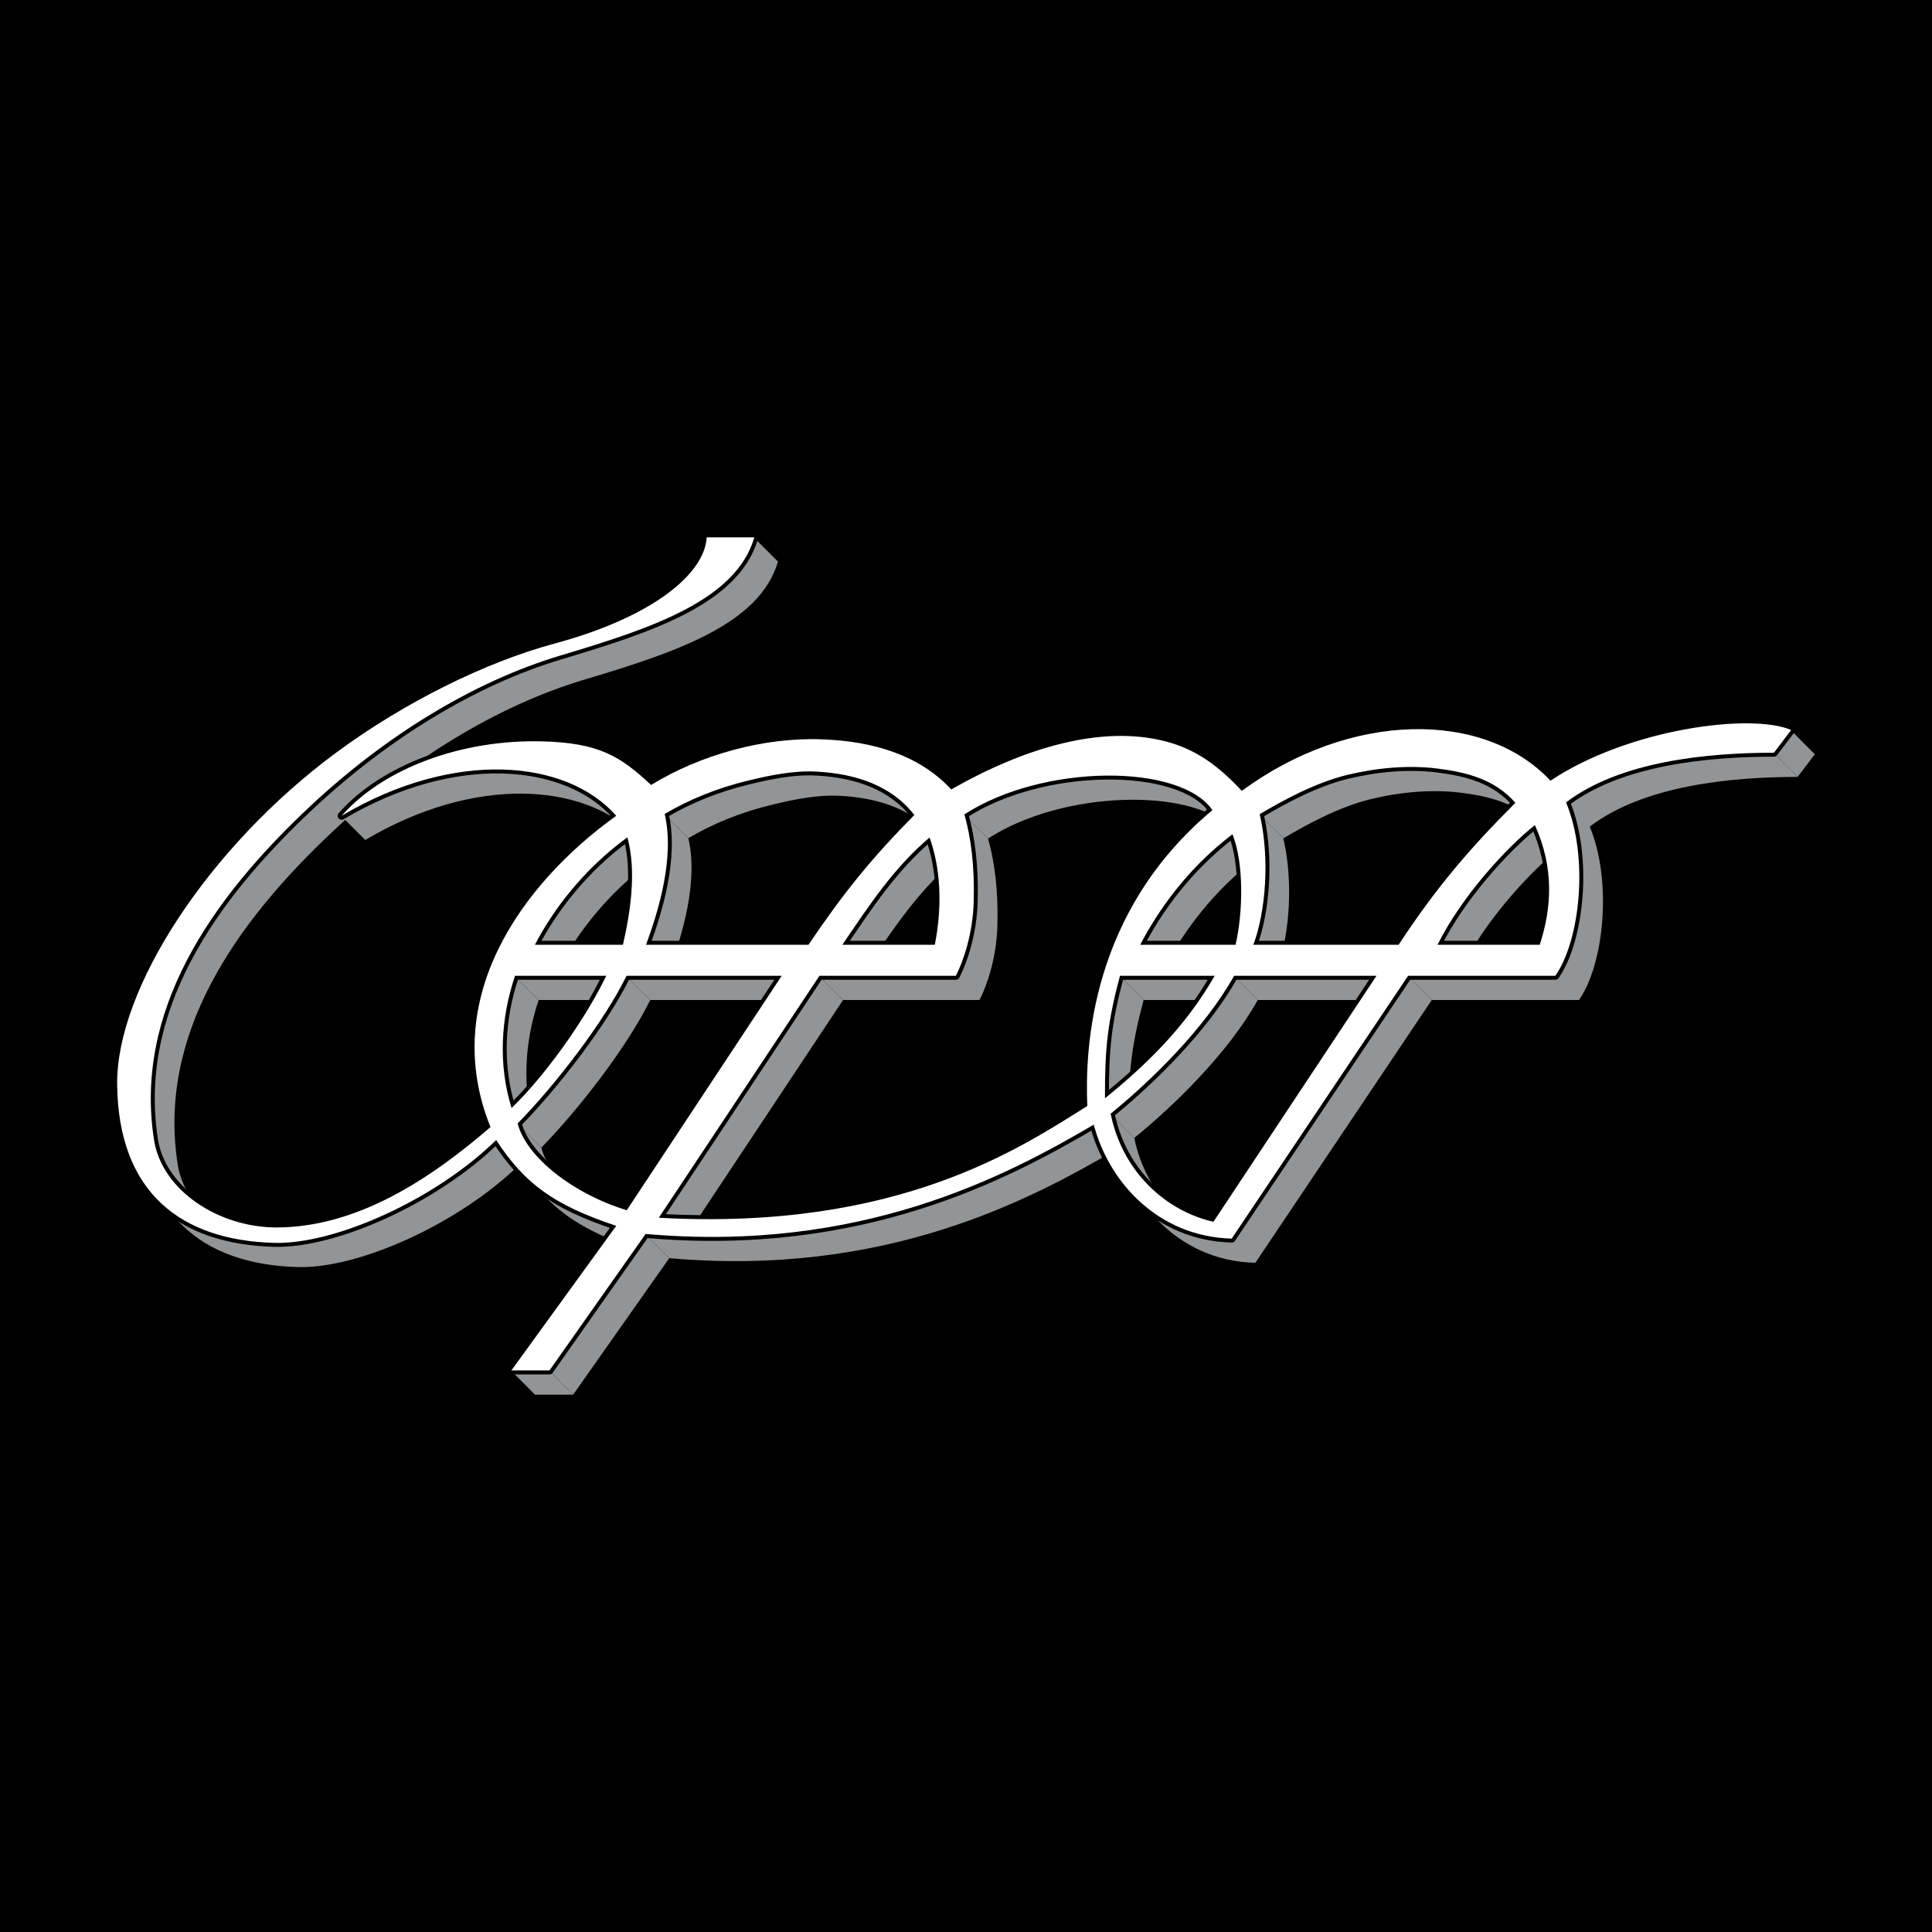 <svg xmlns="http://www.w3.org/2000/svg" width="2500" height="2500" viewBox="0 0 192.756 192.756"><path fill-rule="evenodd" clip-rule="evenodd" d="M0 0h192.756v192.756H0V0z"/><path d="M122.939 83.26c-4.492 3.399-7.445 7.627-9.207 11.026l2.389 2.387c1.76-3.398 4.713-7.627 9.205-11.026l-2.387-2.387zM153.105 82.35c-2.812 2.226-7.283 7.062-9.711 11.937l2.387 2.387c2.428-4.875 6.9-9.711 9.713-11.937l-2.389-2.387zM125.023 94.287c1.254-3.399 1.639-8.7.627-13.029l2.387 2.387c1.012 4.33.627 9.631-.627 13.029l-2.387-2.387zM123.141 78.182c.244.243.486.486.729.749l2.389 2.388a27.518 27.518 0 0 0-.729-.749l-2.389-2.388zM77.962 97.383H62.484l2.388 2.388h15.477l-2.387-2.388zM60.461 97.383h-9.105l2.388 2.388h9.104l-2.387-2.388zM51.619 112.111c.324 1.255 1.173 2.529 2.368 3.743l2.387 2.388c-1.194-1.214-2.043-2.488-2.367-3.742l-2.388-2.389z" fill-rule="evenodd" clip-rule="evenodd" fill="#929496"/><path d="M51.356 97.383c-1.416 4.188-1.7 8.842-.344 13.191l2.387 2.388c-1.355-4.351-1.072-9.004.344-13.191l-2.387-2.388z" fill-rule="evenodd" clip-rule="evenodd" fill="#929496"/><path d="M62.484 97.383c-2.286 4.653-7.102 10.885-10.865 14.729l2.388 2.389c3.763-3.845 8.579-10.076 10.865-14.729l-2.388-2.389zM62.565 83.563c-4.431 3.237-7.466 7.324-9.226 10.723l2.388 2.387c1.76-3.398 4.795-7.485 9.226-10.723l-2.388-2.387zM92.711 83.584c-3.541 3.015-5.867 6.535-8.7 10.703l2.388 2.387c2.833-4.167 5.159-7.688 8.7-10.703l-2.388-2.387zM64.427 94.287c1.254-3.399 2.873-8.72 1.861-13.05l2.388 2.387c1.012 4.33-.607 9.651-1.861 13.05l-2.388-2.387z" fill-rule="evenodd" clip-rule="evenodd" fill="#929496"/><path d="M66.288 81.237c2.388-1.416 5.22-2.589 8.356-3.338 2.145-.526 4.552-1.012 6.758-.89 3.541.182 6.737 1.173 8.983 3.399l2.387 2.388c-2.246-2.226-5.442-3.217-8.983-3.399-2.206-.121-4.613.364-6.758.891-3.136.749-5.969 1.922-8.356 3.338l-2.387-2.389zM94.512 78.404c.122.122.243.263.364.385l2.387 2.387c-.121-.122-.242-.263-.364-.385l-2.387-2.387zM96.192 81.277c.646 2.286 1.031 5.139.931 8.74-.102 3.177-1.012 5.848-1.781 7.365l2.387 2.388c.77-1.518 1.68-4.188 1.781-7.365.102-3.602-.283-6.454-.932-8.74l-2.386-2.388zM95.342 97.383H81.725l2.388 2.388h13.616l-2.387-2.388z" fill-rule="evenodd" clip-rule="evenodd" fill="#929496"/><path fill-rule="evenodd" clip-rule="evenodd" fill="#929496" d="M81.725 97.383L65.701 121.52l2.387 2.387 16.025-24.136-2.388-2.388zM137.305 97.383h-14.203l2.386 2.388h14.203l-2.386-2.388zM121.158 97.383h-9.449l2.389 2.388h9.449l-2.389-2.388zM110.779 111.141c.607 2.954 2.002 5.382 3.824 7.203l2.387 2.387c-1.82-1.82-3.217-4.248-3.824-7.202l-2.387-2.388z"/><path d="M111.709 97.383c-1.232 4.633-1.516 7.283-1.496 12.22l2.387 2.388c-.02-4.937.264-7.587 1.498-12.22l-2.389-2.388z" fill-rule="evenodd" clip-rule="evenodd" fill="#929496"/><path d="M123.102 97.383c-2.996 5.361-8.457 10.621-12.322 13.758l2.387 2.388c3.865-3.136 9.328-8.396 12.322-13.758l-2.387-2.388zM75.23 53.64c-1.821 6.312-10.379 9.105-19.302 11.775-8.801 2.63-17.562 8.093-24.947 14.992-10.116 9.449-17.643 20.577-15.64 33.364.283 1.841 1.234 3.52 2.61 4.896l2.387 2.388c-1.375-1.376-2.326-3.055-2.609-4.896-2.003-12.787 5.523-23.915 15.64-33.363 7.385-6.899 16.146-12.362 24.947-14.993 8.922-2.67 17.48-5.462 19.301-11.775L75.23 53.64z" fill-rule="evenodd" clip-rule="evenodd" fill="#929496"/><path d="M60.967 80.893c-5.18-5.18-16.044-5.928-26.91.526l2.388 2.388c10.865-6.454 21.729-5.706 26.909-.526l-2.387-2.388zM120.389 80.185c-4.025-4.006-16.771-3.723-24.197 1.092l2.386 2.388c7.426-4.815 20.172-5.099 24.199-1.093l-2.388-2.387zM125.65 81.257c2.387-1.417 5.564-3.136 8.68-3.905 3.014-.729 6.131-1.012 9.064-.647 2.73.344 5.361.991 7.385 3.015l2.387 2.387c-2.023-2.023-4.652-2.67-7.385-3.014-2.934-.364-6.049-.081-9.064.647-3.115.769-6.291 2.488-8.68 3.904l-2.387-2.387zM154.34 77.575c.102.121.223.223.324.344l2.387 2.387c-.102-.121-.223-.222-.324-.344l-2.387-2.387zM178.68 72.861l-1.719 2.265 2.387 2.388 1.718-2.266-2.386-2.387z" fill-rule="evenodd" clip-rule="evenodd" fill="#929496"/><path d="M176.961 75.126c-6.658 0-15.357.85-20.738 4.958l2.387 2.387c5.381-4.107 14.082-4.957 20.738-4.957l-2.387-2.388zM156.223 80.084c2.285 5.503 1.395 13.778-1.074 17.299l2.389 2.388c2.467-3.521 3.357-11.796 1.072-17.299l-2.387-2.388zM155.148 97.383h-14.687l2.387 2.388h14.689l-2.389-2.388z" fill-rule="evenodd" clip-rule="evenodd" fill="#929496"/><path fill-rule="evenodd" clip-rule="evenodd" fill="#929496" d="M140.461 97.383l-17.604 26.221 2.389 2.387 17.602-26.22-2.387-2.388zM122.857 123.604c-4.006-.101-7.262-1.76-9.631-4.147l2.389 2.388c2.367 2.388 5.625 4.047 9.631 4.147l-2.389-2.388zM109.1 112.233c-8.76 5.139-23.227 12.807-44.714 10.905l2.388 2.388c21.487 1.901 35.953-5.767 44.715-10.906l-2.389-2.387zM61.452 122.329c-4.33-1.437-7.041-2.913-9.246-5.119l2.387 2.388c2.205 2.205 4.917 3.683 9.246 5.119l-2.387-2.388zM54.796 136.755h-3.804l2.387 2.388h3.804l-2.387-2.388z"/><path fill-rule="evenodd" clip-rule="evenodd" fill="#929496" d="M64.386 123.139l-9.59 13.616 2.387 2.388 9.59-13.617-2.387-2.387zM49.474 113.771c-6.049 5.928-16.084 10.439-22.174 10.257-4.775-.142-8.761-1.456-11.533-4.208l2.387 2.388c2.772 2.752 6.758 4.066 11.533 4.208 6.09.183 16.125-4.33 22.175-10.258l-2.388-2.387z"/><path d="M122.967 83.234c-4.49 3.399-7.445 7.627-9.205 11.026h9.51c.748-3.216.849-8.113-.305-11.026zm20.455 11.027h10.197c1.215-3.723 1.438-7.708-.484-11.938-2.813 2.226-7.283 7.062-9.713 11.938zm-3.883 0h-14.488c1.256-3.399 1.639-8.7.629-13.03 2.387-1.417 5.562-3.136 8.68-3.905 3.014-.729 6.129-1.012 9.062-.647 2.914.364 5.707 1.072 7.77 3.419-4.512 4.512-7.85 8.377-11.653 14.163zm-77.006 26.484l15.458-23.389H62.513c-2.286 4.653-7.102 10.885-10.865 14.729.85 3.359 5.563 7.042 10.885 8.66zm-2.044-23.389h-9.104c-1.417 4.188-1.7 8.842-.344 13.191 2.995-2.872 7.061-8.294 9.448-13.191zm2.105-13.818c-4.431 3.236-7.466 7.324-9.226 10.723h8.781c.748-3.217 1.375-7.365.445-10.723zm21.447 10.723h9.226c.789-4.006.546-7.749-.525-10.703-3.542 3.014-5.869 6.535-8.701 10.703zm-3.38 0H64.455c1.254-3.399 2.873-8.72 1.861-13.05 2.387-1.416 5.22-2.59 8.356-3.338 2.144-.526 4.552-1.012 6.758-.891 4.005.203 7.566 1.437 9.792 4.33-4.389 4.451-7.101 7.83-10.561 12.949zm27.819 16.085c-.242-5.827.344-19.383 12.484-29.52-3.238-4.693-16.936-4.633-24.745.425.647 2.287 1.032 5.139.93 8.741-.102 3.176-1.011 5.847-1.78 7.365H81.754L65.73 121.494c23.976 1.335 36.196-7.061 42.75-11.148zm12.586 11.552l16.266-24.542h-14.203c-2.994 5.361-8.457 10.622-12.32 13.758 1.212 5.929 5.623 9.733 10.257 10.784zm.122-24.542h-9.449c-1.234 4.633-1.518 7.283-1.496 12.221 3.843-3.116 7.929-6.94 10.945-12.221zM75.259 53.613c-1.821 6.312-10.379 9.105-19.302 11.775-8.801 2.63-17.562 8.093-24.947 14.992-10.116 9.449-17.643 20.576-15.64 33.363.77 4.957 6.354 8.721 12.241 8.721 8.093-.021 15.397-4.896 21.325-10.016-5.139-12.746 3.035-24.218 12.544-31.057-4.957-5.645-16.166-6.656-27.395 0 4.188-4.754 11.998-7.627 19.99-7.425 5.706.142 7.83 1.498 10.885 4.35 4.957-3.035 11.29-4.775 17.056-4.552 5.119.182 9.731 1.578 12.888 4.998 7.304-4.168 15.013-6.454 21.386-4.795 2.873.749 5.119 2.266 7.607 4.937 10.844-7.972 24.158-8.093 30.795-1.012 7.789-5.2 20.029-6.778 24.016-5.058l-1.721 2.266c-6.656 0-15.355.85-20.738 4.957 2.287 5.503 1.396 13.778-1.072 17.299h-14.689l-17.602 26.222c-7.426-.203-12.301-5.746-13.758-11.371-8.762 5.14-23.227 12.808-44.714 10.905l-9.59 13.616h-3.803l10.46-14.426c-6.272-2.084-9.165-4.248-11.978-8.559-6.05 5.929-16.085 10.44-22.175 10.259-9.206-.264-15.498-4.938-15.64-15.762-.121-9.61 9.186-23.773 21.811-33.12 6.838-5.059 14.972-9.064 21.811-10.906 9.854-2.651 15.013-7 15.194-10.602h4.755v.001z" fill="none" stroke="#000" stroke-width=".789" stroke-linecap="round" stroke-linejoin="round" stroke-miterlimit="2.613"/><path d="M122.967 83.234c-4.49 3.399-7.445 7.627-9.205 11.026h9.51c.748-3.216.849-8.113-.305-11.026zm20.455 11.027h10.197c1.215-3.723 1.438-7.708-.484-11.938-2.813 2.226-7.283 7.062-9.713 11.938zm-3.883 0h-14.488c1.256-3.399 1.639-8.7.629-13.03 2.387-1.417 5.562-3.136 8.68-3.905 3.014-.729 6.129-1.012 9.062-.647 2.914.364 5.707 1.072 7.77 3.419-4.512 4.512-7.85 8.377-11.653 14.163zm-77.006 26.484l15.458-23.389H62.513c-2.286 4.653-7.102 10.885-10.865 14.729.85 3.359 5.563 7.042 10.885 8.66zm-2.044-23.389h-9.104c-1.417 4.188-1.7 8.842-.344 13.191 2.995-2.872 7.061-8.294 9.448-13.191zm2.105-13.818c-4.431 3.236-7.466 7.324-9.226 10.723h8.781c.748-3.217 1.375-7.365.445-10.723zm21.447 10.723h9.226c.789-4.006.546-7.749-.525-10.703-3.542 3.014-5.869 6.535-8.701 10.703zm-3.38 0H64.455c1.254-3.399 2.873-8.72 1.861-13.05 2.387-1.416 5.22-2.59 8.356-3.338 2.144-.526 4.552-1.012 6.758-.891 4.005.203 7.566 1.437 9.792 4.33-4.389 4.451-7.101 7.83-10.561 12.949zm27.819 16.085c-.242-5.827.344-19.383 12.484-29.52-3.238-4.693-16.936-4.633-24.745.425.647 2.287 1.032 5.139.93 8.741-.102 3.176-1.011 5.847-1.78 7.365H81.754L65.73 121.494c23.976 1.335 36.196-7.061 42.75-11.148zm12.586 11.552l16.266-24.542h-14.203c-2.994 5.361-8.457 10.622-12.32 13.758 1.212 5.929 5.623 9.733 10.257 10.784zm.122-24.542h-9.449c-1.234 4.633-1.518 7.283-1.496 12.221 3.843-3.116 7.929-6.94 10.945-12.221zM75.259 53.613c-1.821 6.312-10.379 9.105-19.302 11.775-8.801 2.63-17.562 8.093-24.947 14.992-10.116 9.449-17.643 20.576-15.64 33.363.77 4.957 6.354 8.721 12.241 8.721 8.093-.021 15.397-4.896 21.325-10.016-5.139-12.746 3.035-24.218 12.544-31.057-4.957-5.645-16.166-6.656-27.395 0 4.188-4.754 11.998-7.627 19.99-7.425 5.706.142 7.83 1.498 10.885 4.35 4.957-3.035 11.29-4.775 17.056-4.552 5.119.182 9.731 1.578 12.888 4.998 7.304-4.168 15.013-6.454 21.386-4.795 2.873.749 5.119 2.266 7.607 4.937 10.844-7.972 24.158-8.093 30.795-1.012 7.789-5.2 20.029-6.778 24.016-5.058l-1.721 2.266c-6.656 0-15.355.85-20.738 4.957 2.287 5.503 1.396 13.778-1.072 17.299h-14.689l-17.602 26.222c-7.426-.203-12.301-5.746-13.758-11.371-8.762 5.14-23.227 12.808-44.714 10.905l-9.59 13.616h-3.803l10.46-14.426c-6.272-2.084-9.165-4.248-11.978-8.559-6.05 5.929-16.085 10.44-22.175 10.259-9.206-.264-15.498-4.938-15.64-15.762-.121-9.61 9.186-23.773 21.811-33.12 6.838-5.059 14.972-9.064 21.811-10.906 9.854-2.651 15.013-7 15.194-10.602h4.755v.001z" fill-rule="evenodd" clip-rule="evenodd" fill="#fff"/></svg>
